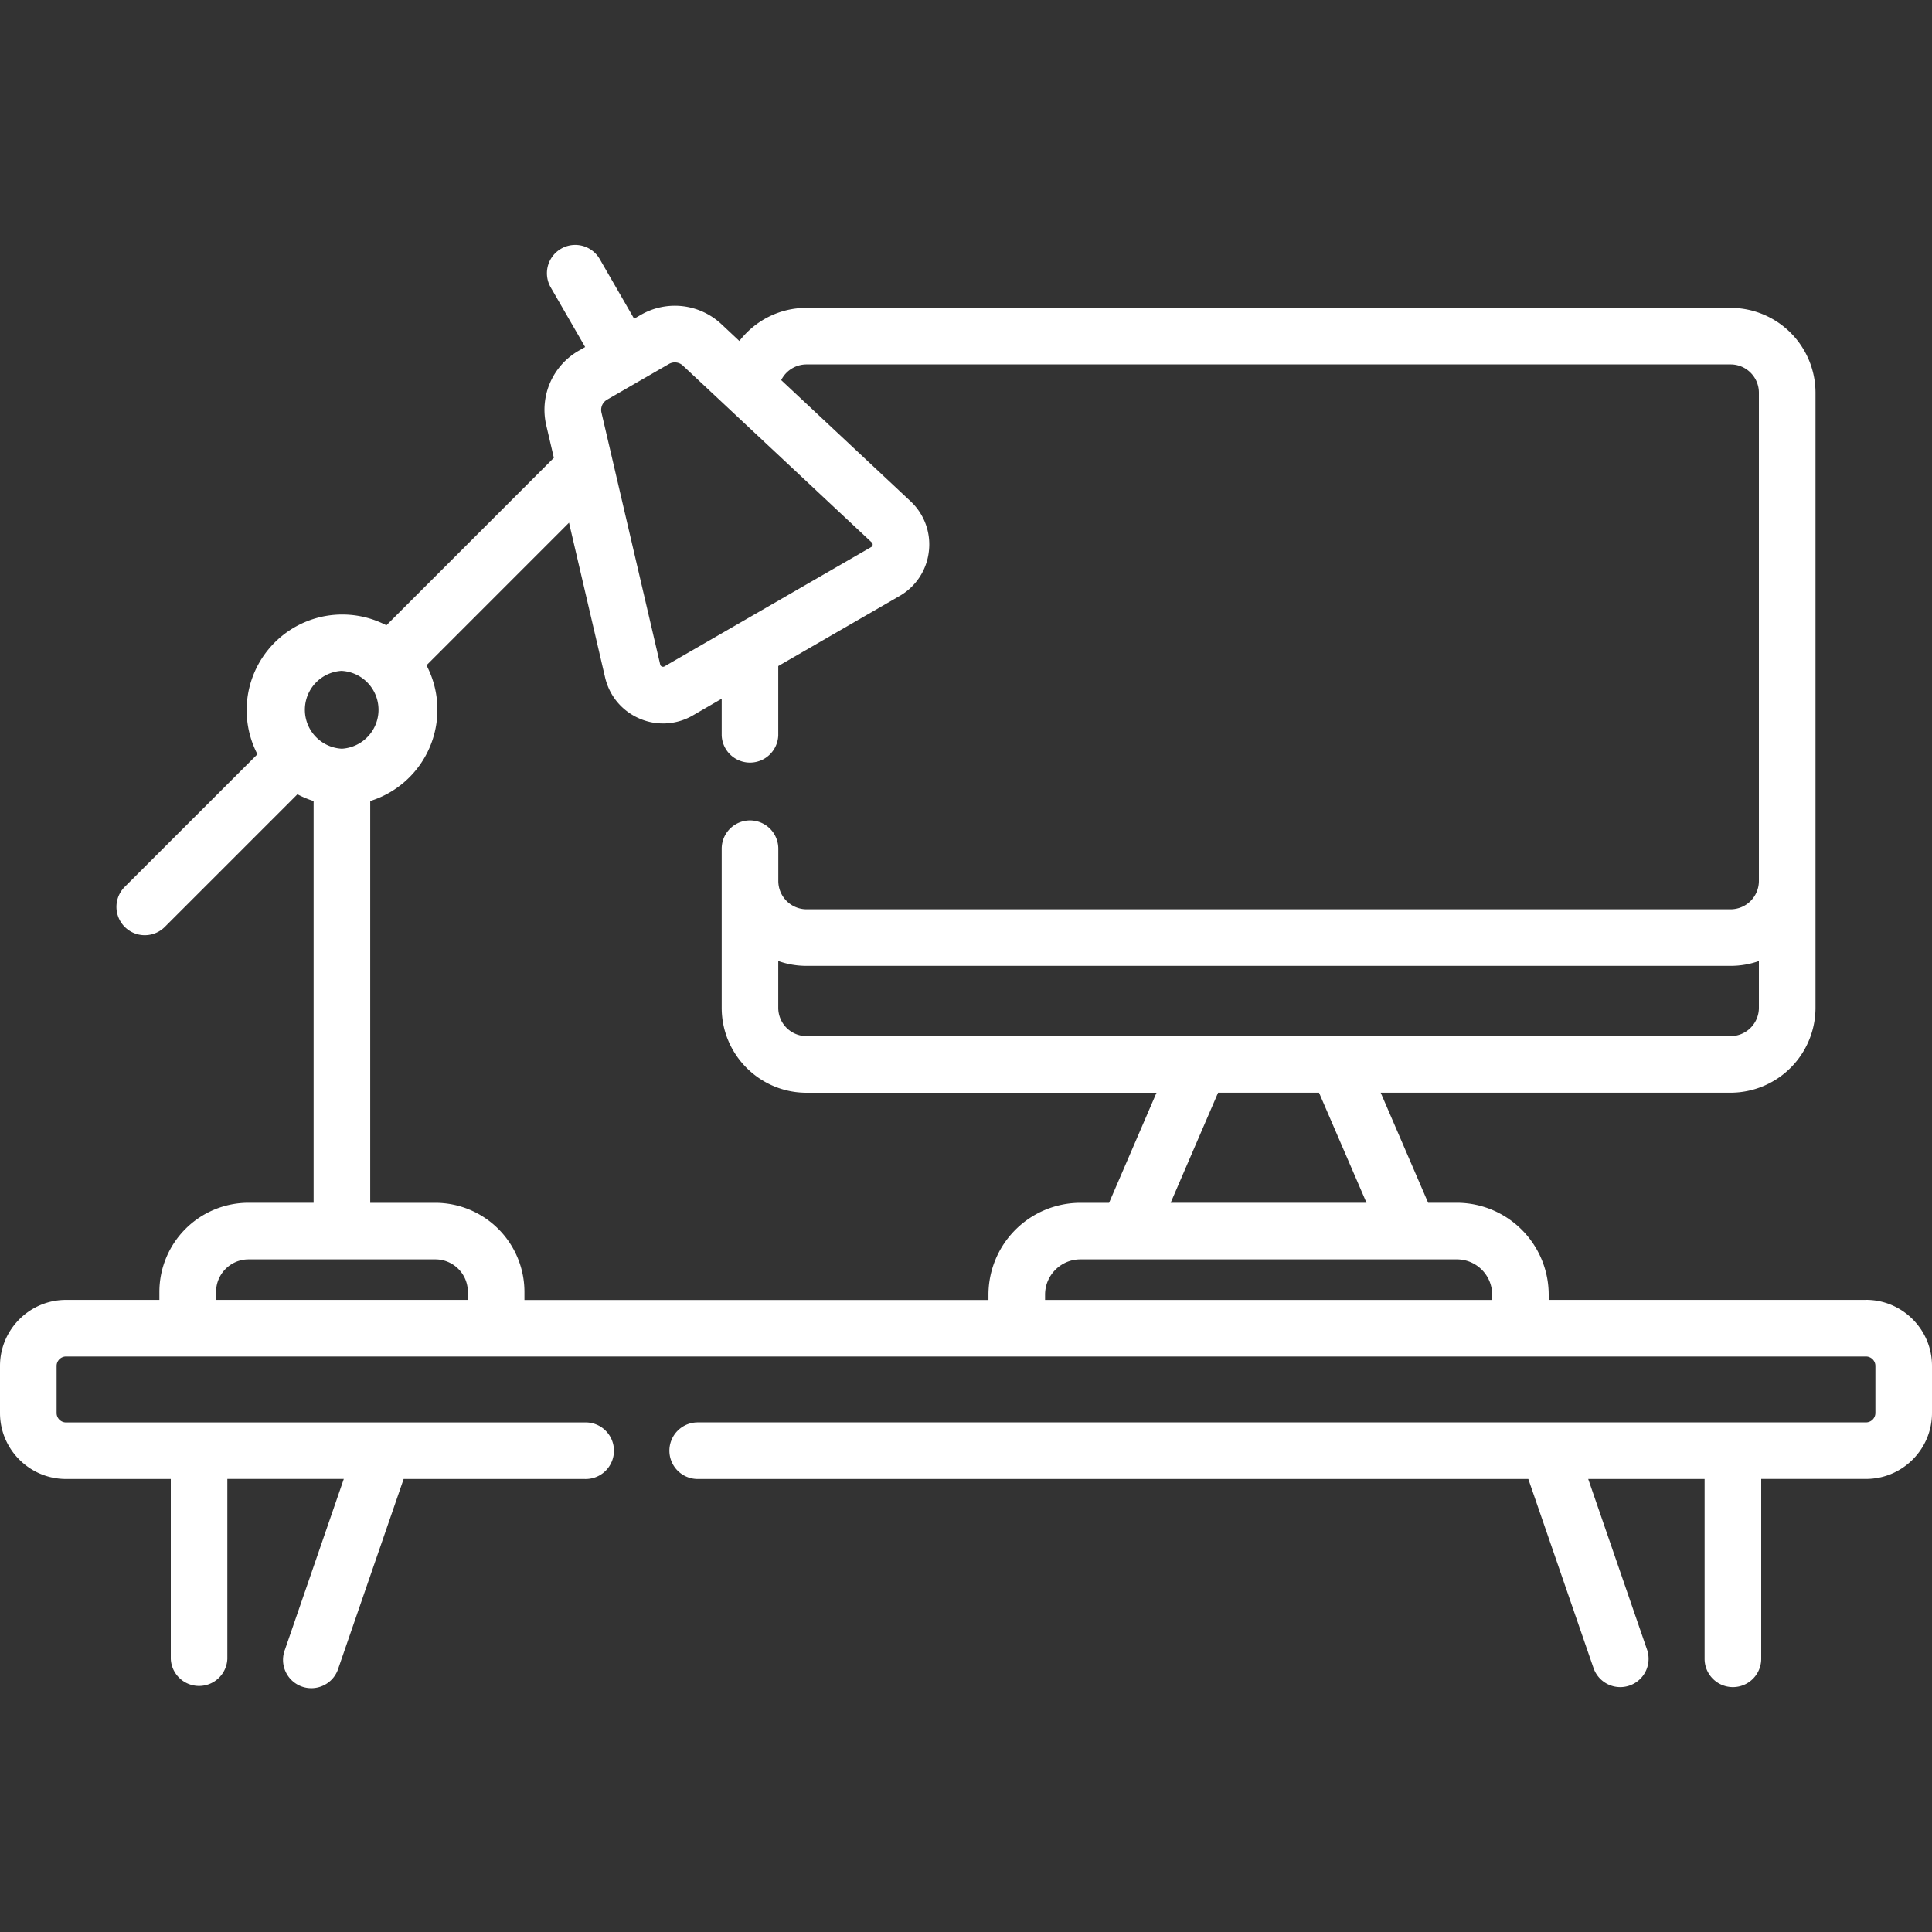 <svg width="40" height="40" fill="none" xmlns="http://www.w3.org/2000/svg"><rect width="100%" height="100%" fill="#333333" stroke="none"/><g clip-path="url(#clip0_19_159)"><path d="M38.633 26.913h-6.569v-.109a1.905 1.905 0 00-1.902-1.902h-.594l-.982-2.279h7.245a1.76 1.76 0 001.757-1.758V8.132a1.76 1.76 0 00-1.758-1.758H16.698c-.565 0-1.068.268-1.39.686l-.368-.345a1.41 1.41 0 00-1.678-.193l-.133.077-.712-1.235a.586.586 0 10-1.015.586l.713 1.235-.133.076a1.41 1.41 0 00-.671 1.55l.156.668L8 12.946a1.98 1.98 0 00-2.67 2.67l-2.747 2.745a.586.586 0 00.829.83l2.746-2.746c.106.056.218.103.335.14v8.317H5.145A1.846 1.846 0 003.3 26.746v.167H1.367c-.754 0-1.367.614-1.367 1.368v.973c0 .754.613 1.367 1.367 1.367h2.169v3.723a.586.586 0 001.171 0V30.62h2.411L5.9 34.153a.586.586 0 101.107.382l1.35-3.914h3.744a.586.586 0 100-1.171H1.367a.196.196 0 01-.195-.196v-.974c0-.107.088-.195.195-.195h37.266c.107 0 .195.088.195.195v.974a.196.196 0 01-.195.195H14.445a.586.586 0 000 1.172h17.197l1.35 3.914a.586.586 0 001.108-.382l-1.218-3.532h2.41v3.723a.586.586 0 001.172 0V30.62h2.169c.754 0 1.367-.613 1.367-1.367v-.974c0-.753-.613-1.367-1.367-1.367zm-10.341-2.011h-4.055l.982-2.279h2.09l.983 2.279zm7.538-3.45h-8.132-11a.587.587 0 01-.585-.586v-.97c.183.066.38.101.585.101H35.83c.206 0 .403-.035.586-.1v.969a.587.587 0 01-.585.586zM14.139 7.57l3.91 3.661c.005.005.021.02.018.05-.003.03-.023.041-.03.045l-4.28 2.471a.055.055 0 01-.053.003c-.028-.011-.033-.033-.035-.04l-1.216-5.217a.244.244 0 01.116-.268l1.28-.739a.244.244 0 01.29.034zm-7.06 6.32a.807.807 0 010 1.611.807.807 0 010-1.612zm.587 2.694a1.981 1.981 0 001.164-2.81l2.951-2.952.747 3.204c.09.383.348.693.71.85a1.226 1.226 0 001.105-.063l.599-.347v.761a.586.586 0 001.171 0V13.79l2.51-1.45a1.22 1.22 0 00.608-.925 1.22 1.22 0 00-.381-1.039L16.174 7.87a.586.586 0 01.524-.325h19.133c.323 0 .585.263.585.586V18.24a.587.587 0 01-.586.586H16.7a.587.587 0 01-.586-.586v-.668a.586.586 0 00-1.172 0v3.294c0 .97.788 1.758 1.757 1.758h7.245l-.982 2.279h-.594a1.905 1.905 0 00-1.903 1.902v.11h-9.607v-.168a1.846 1.846 0 00-1.844-1.844H7.665v-8.318zm-3.192 10.33v-.168c0-.37.301-.672.672-.672h3.868c.37 0 .672.301.672.672v.167H4.473zm17.163 0v-.11c0-.402.328-.73.73-.73h7.796c.403 0 .73.328.73.73v.11h-9.256z" fill="#fff"/></g><defs><clipPath id="clip0_19_159"><path fill="#fff" d="M0 0h40v40H0z"/></clipPath></defs></svg>